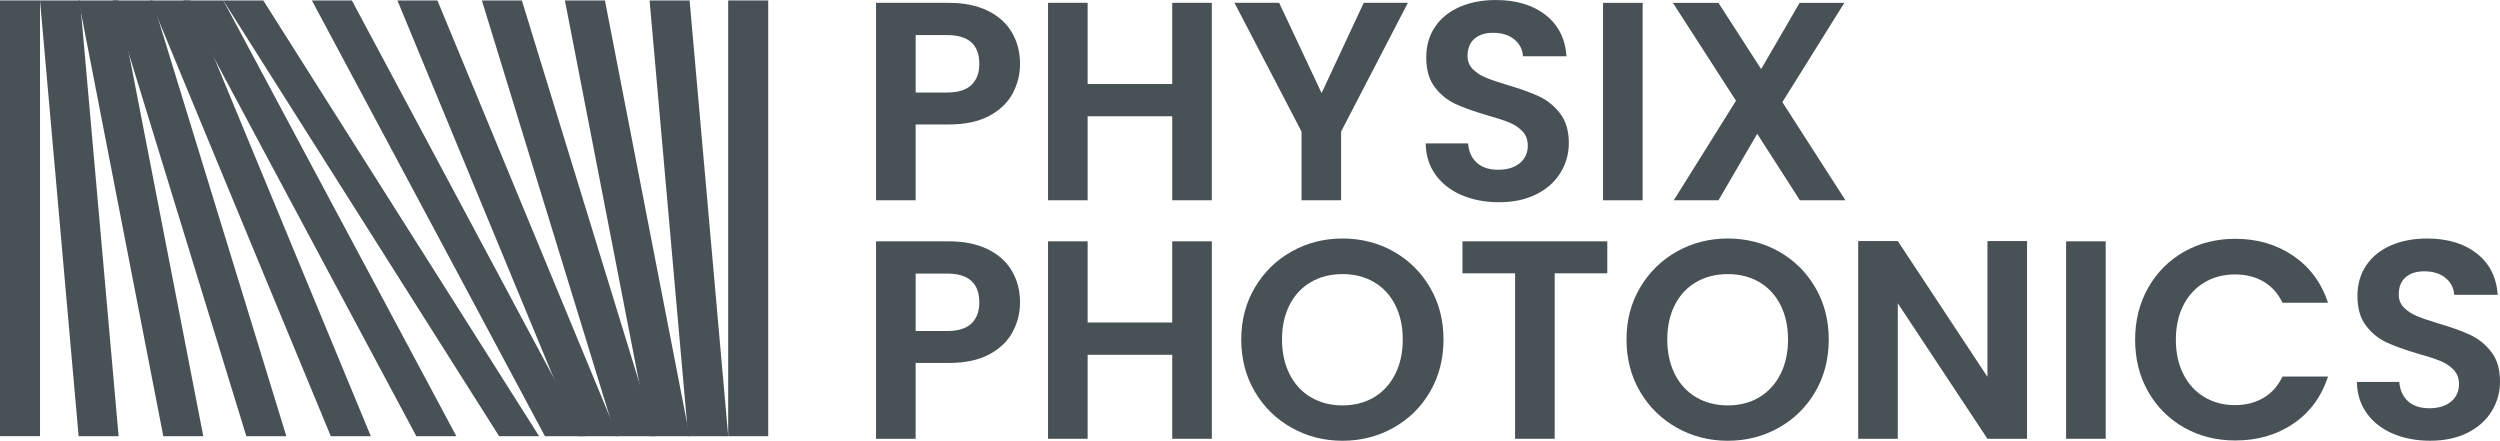 <?xml version="1.0" encoding="UTF-8"?> <svg xmlns="http://www.w3.org/2000/svg" id="Laag_2" data-name="Laag 2" viewBox="0 0 901.47 158.93"><defs><style> .cls-1 { fill: #485156; } </style></defs><g id="Laag_1-2" data-name="Laag 1"><g><path class="cls-1" d="M365.11,33.76c-1.8,3.33-4.62,6.02-8.47,8.06-3.84,2.04-8.69,3.06-14.54,3.06h-11.93v27.34h-14.28V1.02h26.21c5.51,0,10.2.95,14.08,2.86,3.88,1.9,6.78,4.52,8.72,7.85,1.94,3.33,2.91,7.11,2.91,11.32,0,3.81-.9,7.38-2.7,10.71ZM350.27,30.65c1.9-1.8,2.86-4.33,2.86-7.6,0-6.94-3.88-10.4-11.63-10.4h-11.32v20.71h11.32c3.94,0,6.87-.9,8.77-2.7Z"></path><path class="cls-1" d="M436.97,1.02v71.2h-14.28v-30.29h-30.5v30.29h-14.28V1.02h14.28v29.27h30.5V1.02h14.28Z"></path><path class="cls-1" d="M507.66,1.02l-24.07,46.41v24.79h-14.28v-24.79L445.13,1.02h16.12l15.3,32.54,15.2-32.54h15.91Z"></path><path class="cls-1" d="M527.09,70.38c-3.98-1.7-7.12-4.15-9.43-7.34-2.31-3.2-3.5-6.97-3.57-11.32h15.3c.2,2.92,1.24,5.24,3.11,6.94,1.87,1.7,4.44,2.55,7.7,2.55s5.95-.8,7.85-2.4c1.9-1.6,2.86-3.69,2.86-6.27,0-2.11-.65-3.84-1.94-5.2-1.29-1.36-2.91-2.43-4.84-3.21-1.94-.78-4.61-1.65-8.01-2.6-4.62-1.36-8.38-2.7-11.27-4.03-2.89-1.33-5.37-3.33-7.45-6.02-2.07-2.69-3.11-6.27-3.11-10.76,0-4.22,1.05-7.89,3.16-11.02,2.11-3.13,5.06-5.52,8.87-7.19,3.81-1.67,8.16-2.5,13.06-2.5,7.34,0,13.31,1.78,17.9,5.35,4.59,3.57,7.12,8.55,7.6,14.94h-15.71c-.14-2.45-1.17-4.47-3.11-6.07-1.94-1.6-4.5-2.4-7.7-2.4-2.79,0-5.01.71-6.68,2.14-1.67,1.43-2.5,3.5-2.5,6.22,0,1.9.63,3.49,1.89,4.74,1.26,1.26,2.82,2.28,4.69,3.06,1.87.78,4.5,1.68,7.91,2.7,4.62,1.36,8.4,2.72,11.32,4.08,2.92,1.36,5.44,3.4,7.55,6.12,2.11,2.72,3.16,6.29,3.16,10.71,0,3.81-.99,7.34-2.96,10.61-1.97,3.26-4.86,5.87-8.67,7.8-3.81,1.94-8.33,2.91-13.57,2.91-4.96,0-9.44-.85-13.41-2.55Z"></path><path class="cls-1" d="M592.32,1.02v71.2h-14.28V1.02h14.28Z"></path><path class="cls-1" d="M649.03,72.22l-15.4-23.97-13.97,23.97h-16.12l22.44-35.9-22.75-35.29h16.42l15.4,23.87,13.87-23.87h16.12l-22.34,35.8,22.75,35.39h-16.42Z"></path><path class="cls-1" d="M365.11,119.76c-1.8,3.33-4.62,6.02-8.47,8.06-3.84,2.04-8.69,3.06-14.54,3.06h-11.93v27.34h-14.28v-71.2h26.21c5.51,0,10.2.95,14.08,2.86,3.88,1.9,6.78,4.52,8.72,7.85,1.94,3.33,2.91,7.11,2.91,11.32,0,3.81-.9,7.38-2.7,10.71ZM350.27,116.65c1.9-1.8,2.86-4.33,2.86-7.6,0-6.94-3.88-10.4-11.63-10.4h-11.32v20.71h11.32c3.94,0,6.87-.9,8.77-2.7Z"></path><path class="cls-1" d="M436.97,87.02v71.2h-14.28v-30.29h-30.5v30.29h-14.28v-71.2h14.28v29.27h30.5v-29.27h14.28Z"></path><path class="cls-1" d="M465.74,154.24c-5.58-3.13-10-7.46-13.26-13-3.26-5.54-4.9-11.81-4.9-18.82s1.63-13.17,4.9-18.72c3.26-5.54,7.68-9.88,13.26-13.01,5.58-3.13,11.7-4.69,18.36-4.69s12.87,1.56,18.41,4.69c5.54,3.13,9.93,7.46,13.16,13.01,3.23,5.54,4.84,11.78,4.84,18.72s-1.62,13.28-4.84,18.82c-3.23,5.54-7.63,9.88-13.21,13-5.58,3.13-11.7,4.69-18.36,4.69s-12.79-1.56-18.36-4.69ZM495.42,143.27c3.26-1.94,5.81-4.71,7.65-8.31,1.84-3.6,2.75-7.79,2.75-12.55s-.92-8.92-2.75-12.5-4.39-6.31-7.65-8.21c-3.26-1.9-7.04-2.86-11.32-2.86s-8.08.95-11.37,2.86c-3.3,1.9-5.87,4.64-7.7,8.21s-2.75,7.74-2.75,12.5.92,8.94,2.75,12.55c1.84,3.61,4.4,6.38,7.7,8.31,3.3,1.94,7.09,2.91,11.37,2.91s8.06-.97,11.32-2.91Z"></path><path class="cls-1" d="M579.57,87.02v11.53h-18.97v59.67h-14.28v-59.67h-18.97v-11.53h52.22Z"></path><path class="cls-1" d="M604.66,154.24c-5.58-3.13-10-7.46-13.26-13-3.26-5.54-4.9-11.81-4.9-18.82s1.63-13.17,4.9-18.72c3.26-5.54,7.68-9.88,13.26-13.01,5.58-3.13,11.7-4.69,18.36-4.69s12.87,1.56,18.41,4.69c5.54,3.13,9.93,7.46,13.16,13.01,3.23,5.54,4.84,11.78,4.84,18.72s-1.62,13.28-4.84,18.82c-3.23,5.54-7.63,9.88-13.21,13-5.58,3.13-11.7,4.69-18.36,4.69s-12.79-1.56-18.36-4.69ZM634.34,143.27c3.26-1.94,5.81-4.71,7.65-8.31,1.84-3.6,2.75-7.79,2.75-12.55s-.92-8.92-2.75-12.5-4.39-6.31-7.65-8.21c-3.26-1.9-7.04-2.86-11.32-2.86s-8.08.95-11.37,2.86c-3.3,1.9-5.87,4.64-7.7,8.21s-2.75,7.74-2.75,12.5.92,8.94,2.75,12.55c1.84,3.61,4.4,6.38,7.7,8.31,3.3,1.94,7.09,2.91,11.37,2.91s8.06-.97,11.32-2.91Z"></path><path class="cls-1" d="M730.93,158.22h-14.28l-32.33-48.86v48.86h-14.28v-71.3h14.28l32.33,48.96v-48.96h14.28v71.3Z"></path><path class="cls-1" d="M759.29,87.02v71.2h-14.28v-71.2h14.28Z"></path><path class="cls-1" d="M774.64,103.7c3.16-5.54,7.48-9.86,12.95-12.95,5.47-3.09,11.61-4.64,18.41-4.64,7.96,0,14.93,2.04,20.91,6.12,5.98,4.08,10.17,9.73,12.55,16.93h-16.42c-1.63-3.4-3.93-5.95-6.88-7.65-2.96-1.7-6.38-2.55-10.25-2.55-4.15,0-7.84.97-11.07,2.91-3.23,1.94-5.75,4.68-7.55,8.21-1.8,3.54-2.7,7.68-2.7,12.44s.9,8.82,2.7,12.39c1.8,3.57,4.32,6.32,7.55,8.26,3.23,1.94,6.92,2.91,11.07,2.91,3.88,0,7.29-.87,10.25-2.6,2.96-1.73,5.25-4.3,6.88-7.7h16.42c-2.38,7.28-6.54,12.94-12.5,16.98-5.95,4.05-12.94,6.07-20.96,6.07-6.8,0-12.94-1.55-18.41-4.64-5.47-3.09-9.79-7.4-12.95-12.9-3.16-5.51-4.74-11.76-4.74-18.77s1.58-13.28,4.74-18.82Z"></path><path class="cls-1" d="M862.87,156.38c-3.98-1.7-7.12-4.15-9.43-7.34-2.31-3.2-3.5-6.97-3.57-11.32h15.3c.2,2.92,1.24,5.24,3.11,6.94,1.87,1.7,4.44,2.55,7.7,2.55s5.95-.8,7.85-2.4c1.9-1.6,2.86-3.69,2.86-6.27,0-2.11-.65-3.84-1.94-5.2-1.29-1.36-2.91-2.43-4.84-3.21-1.94-.78-4.61-1.65-8.01-2.6-4.62-1.36-8.38-2.7-11.27-4.03-2.89-1.33-5.37-3.33-7.45-6.02-2.07-2.69-3.11-6.27-3.11-10.76,0-4.22,1.05-7.89,3.16-11.02,2.11-3.13,5.06-5.52,8.87-7.19,3.81-1.67,8.16-2.5,13.06-2.5,7.34,0,13.31,1.78,17.9,5.35,4.59,3.57,7.12,8.55,7.6,14.94h-15.71c-.14-2.45-1.17-4.47-3.11-6.07-1.94-1.6-4.5-2.4-7.7-2.4-2.79,0-5.01.71-6.68,2.14-1.67,1.43-2.5,3.5-2.5,6.22,0,1.9.63,3.49,1.89,4.74,1.26,1.26,2.82,2.28,4.69,3.06,1.87.78,4.5,1.68,7.91,2.7,4.62,1.36,8.4,2.72,11.32,4.08,2.92,1.36,5.44,3.4,7.55,6.12,2.11,2.72,3.16,6.29,3.16,10.71,0,3.81-.99,7.34-2.96,10.61-1.97,3.26-4.86,5.87-8.67,7.8-3.81,1.94-8.33,2.91-13.57,2.91-4.96,0-9.44-.85-13.41-2.55Z"></path></g><rect class="cls-1" x="262.58" y=".16" width="14.43" height="157.12"></rect><polygon class="cls-1" points="194.39 157.28 179.97 157.28 80.52 .16 94.94 .16 194.39 157.28"></polygon><polygon class="cls-1" points="210.91 157.28 196.49 157.28 112.46 .16 126.88 .16 210.91 157.28"></polygon><polygon class="cls-1" points="222.77 157.28 208.34 157.28 143.3 .16 157.72 .16 222.77 157.28"></polygon><polygon class="cls-1" points="236.44 157.28 222.01 157.28 173.76 .16 188.18 .16 236.44 157.28"></polygon><polygon class="cls-1" points="248.66 157.28 234.23 157.28 203.7 .16 218.13 .16 248.66 157.28"></polygon><polygon class="cls-1" points="262.58 157.28 248.15 157.28 234.23 .16 248.66 .16 262.58 157.28"></polygon><rect class="cls-1" y=".16" width="14.43" height="157.12" transform="translate(14.43 157.43) rotate(180)"></rect><polygon class="cls-1" points="66.09 .16 80.52 .16 164.55 157.28 150.12 157.28 66.09 .16"></polygon><polygon class="cls-1" points="54.24 .16 68.66 .16 133.71 157.28 119.28 157.28 54.24 .16"></polygon><polygon class="cls-1" points="40.57 .16 54.99 .16 103.25 157.28 88.82 157.28 40.57 .16"></polygon><polygon class="cls-1" points="28.35 .16 42.77 .16 73.3 157.28 58.88 157.28 28.35 .16"></polygon><polygon class="cls-1" points="14.43 .16 28.85 .16 42.77 157.28 28.35 157.28 14.43 .16"></polygon></g></svg> 